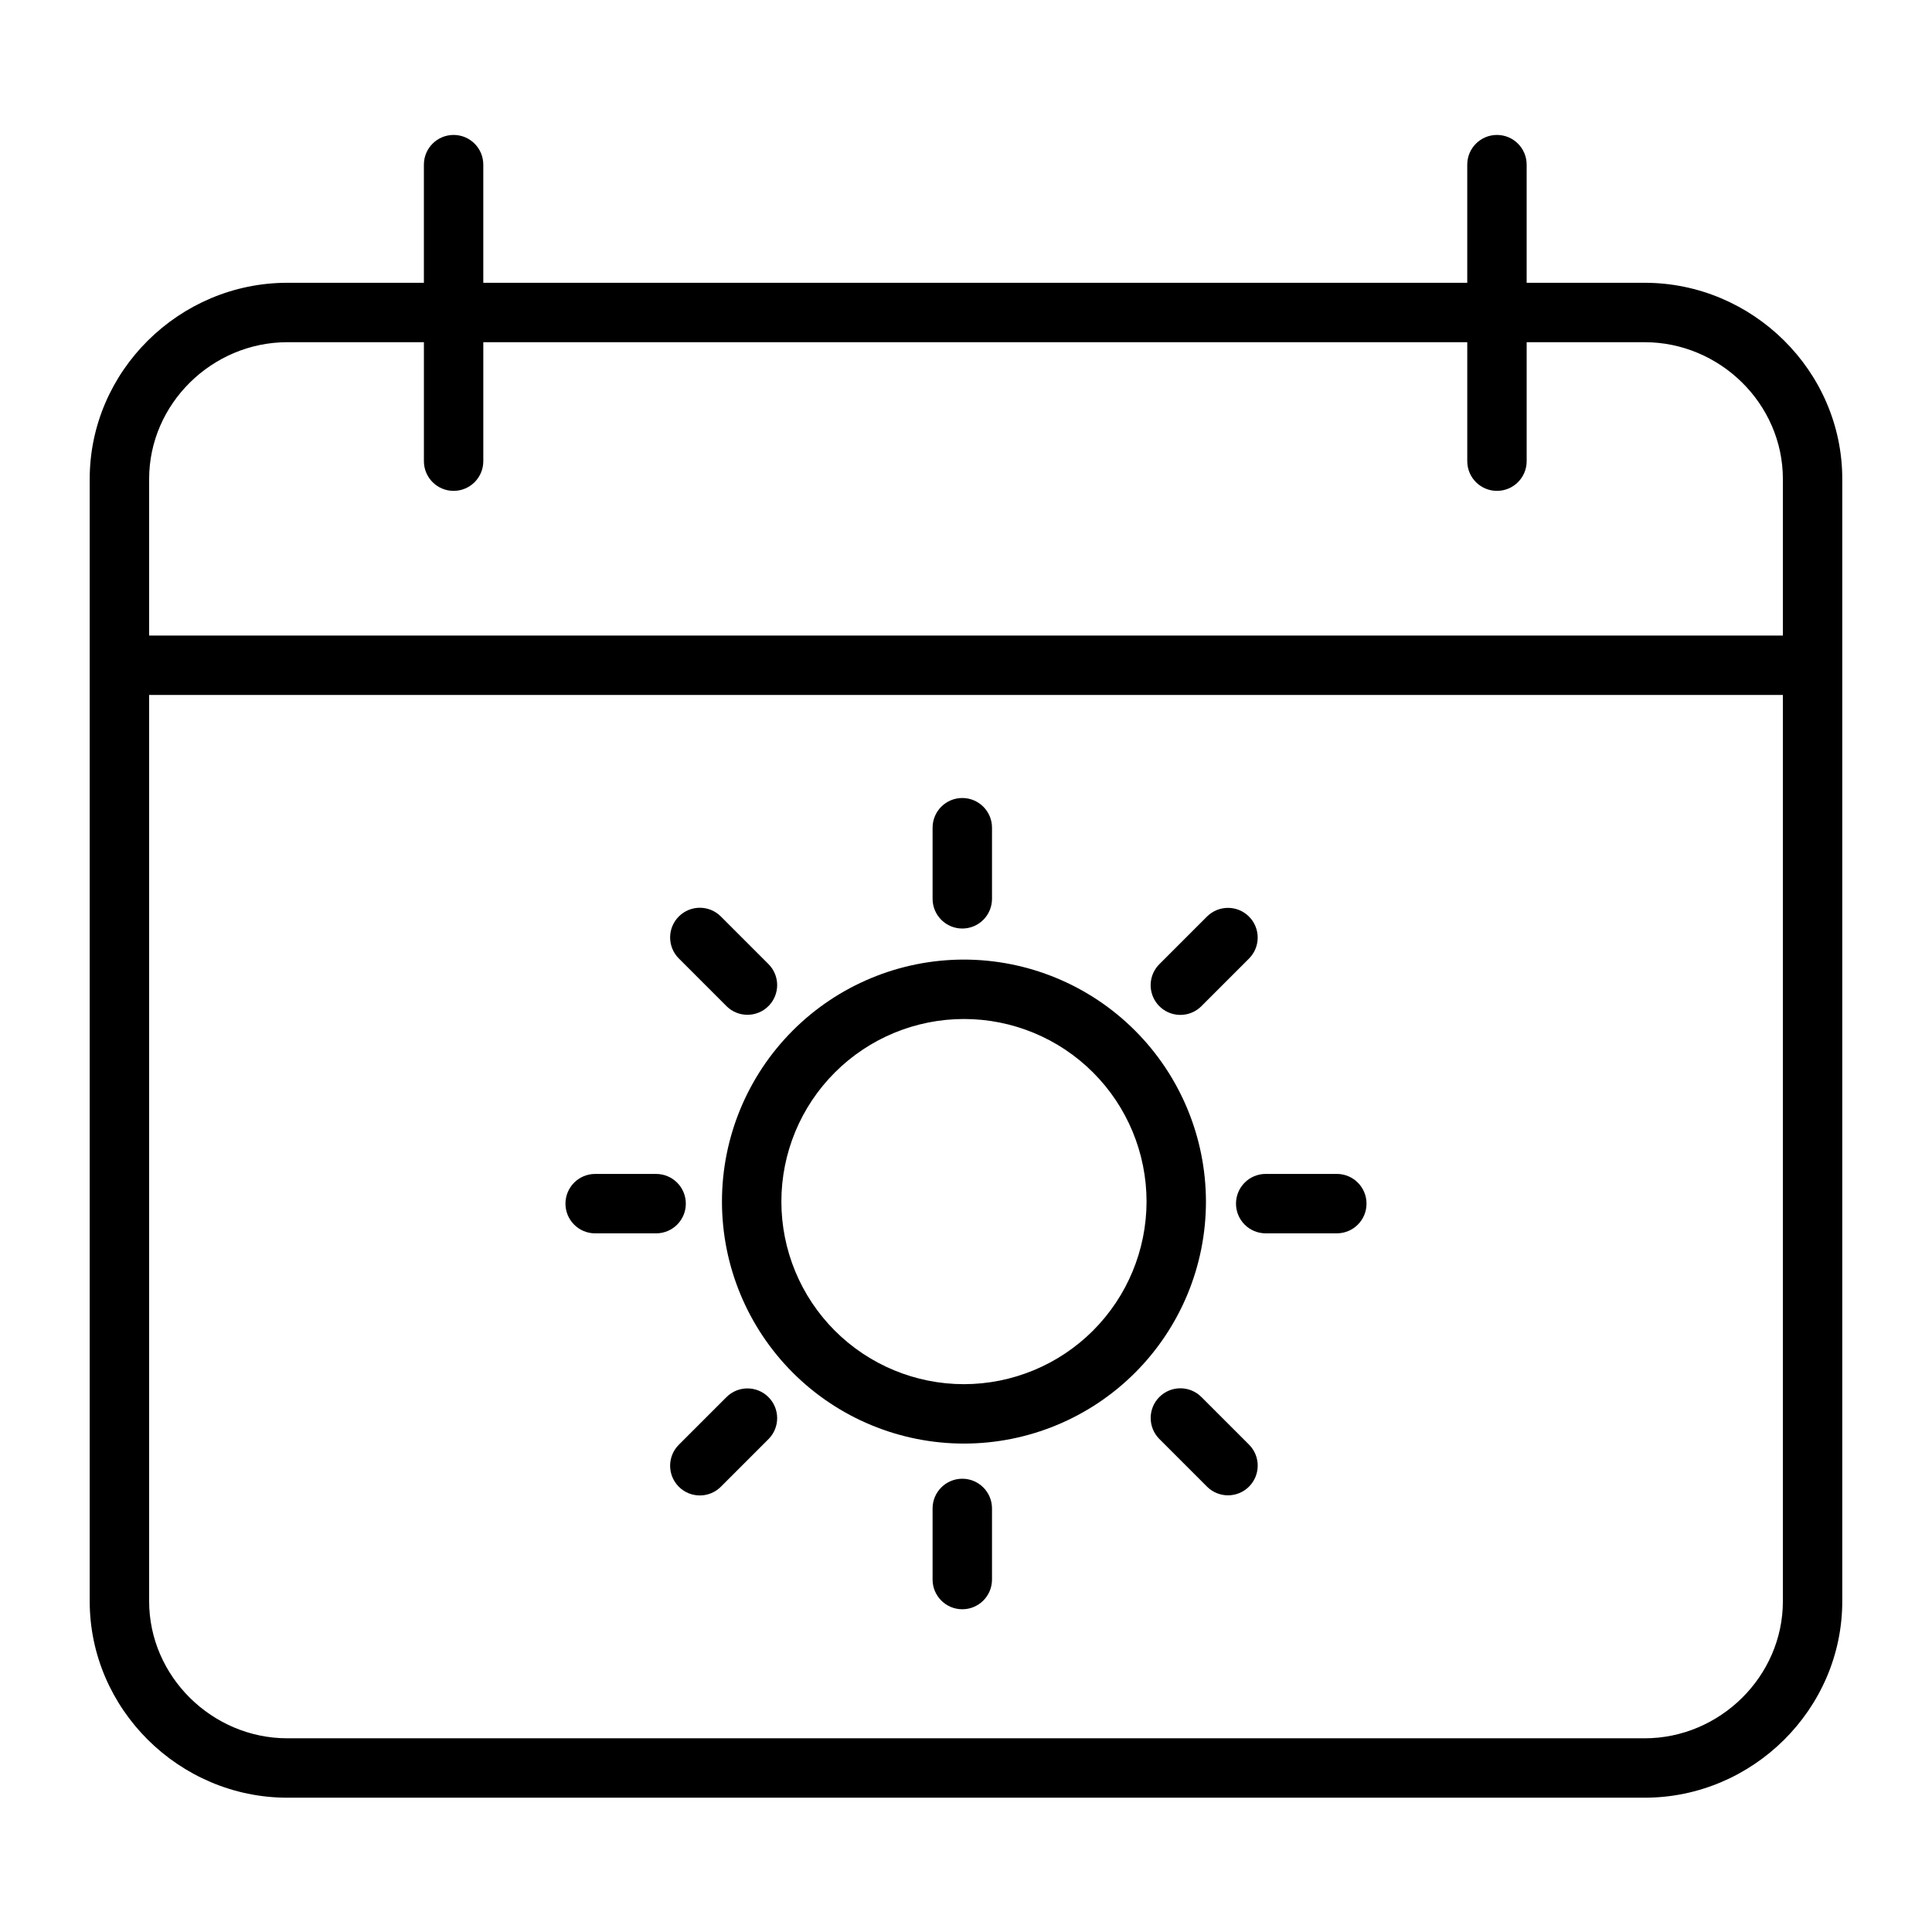 <?xml version="1.0" encoding="UTF-8"?>
<!-- Uploaded to: ICON Repo, www.iconrepo.com, Generator: ICON Repo Mixer Tools -->
<svg fill="#000000" width="800px" height="800px" version="1.1" viewBox="144 144 512 512" xmlns="http://www.w3.org/2000/svg">
 <g>
  <path d="m220.15 620.41h359.7c28.609 0 52.371-23.453 52.371-52.062v-297.41c0-28.609-23.762-51.996-52.371-51.996h-31.27v-31.309c0-4.348-3.523-7.871-7.871-7.871-4.348 0-7.871 3.523-7.871 7.871v31.309h-260.76v-31.309c0-4.348-3.523-7.871-7.871-7.871-4.348 0-7.871 3.523-7.871 7.871v31.309h-36.188c-28.609 0-52.375 23.387-52.375 51.996v297.41c0 28.609 23.766 52.062 52.375 52.062zm359.7-15.742h-359.7c-19.93 0-36.629-16.395-36.629-36.32v-240.18h432.96v240.18c0 19.926-16.703 36.32-36.629 36.32zm-359.7-369.98h36.188v31.527c0 4.348 3.523 7.871 7.871 7.871 4.348 0 7.871-3.523 7.871-7.871v-31.527h260.76v31.527c0 4.348 3.523 7.871 7.871 7.871 4.348 0 7.871-3.523 7.871-7.871v-31.527h31.266c19.93 0 36.633 16.32 36.633 36.25v41.484h-432.96v-41.484c0-19.93 16.699-36.25 36.629-36.25z"/>
  <path d="m399.46 398.3c-17.008 0-33.32 6.758-45.348 18.785-12.027 12.027-18.785 28.34-18.785 45.348s6.758 33.32 18.785 45.348c12.027 12.027 28.34 18.781 45.348 18.781 17.008 0 33.32-6.754 45.348-18.781s18.781-28.34 18.781-45.348c-0.02-17.004-6.781-33.305-18.805-45.328-12.02-12.023-28.32-18.785-45.324-18.805zm0 112.52c-12.832 0-25.141-5.098-34.215-14.172-9.074-9.074-14.172-21.383-14.172-34.215 0-12.836 5.098-25.141 14.172-34.215 9.074-9.074 21.383-14.172 34.215-14.172 12.832 0 25.141 5.098 34.215 14.172 9.074 9.074 14.172 21.379 14.172 34.215-0.016 12.828-5.117 25.125-14.188 34.199-9.07 9.07-21.371 14.172-34.199 14.188z"/>
  <path d="m456.81 412.96c2.086 0.004 4.09-0.828 5.566-2.305l12.652-12.652v-0.004c3.043-3.078 3.027-8.035-0.035-11.098-3.059-3.062-8.02-3.074-11.098-0.035l-12.652 12.652v0.004c-2.254 2.25-2.926 5.637-1.707 8.578 1.219 2.941 4.09 4.859 7.273 4.859z"/>
  <path d="m336.55 514.22-12.656 12.652c-3.074 3.074-3.074 8.059 0.004 11.133 3.074 3.074 8.059 3.074 11.133 0l12.652-12.652c3.043-3.082 3.027-8.039-0.035-11.102-3.059-3.059-8.02-3.074-11.098-0.031z"/>
  <path d="m399.02 390.07c2.086 0 4.09-0.828 5.566-2.305 1.477-1.477 2.305-3.477 2.305-5.566v-18.848c0-4.348-3.523-7.871-7.871-7.871s-7.875 3.523-7.875 7.871v18.848c0 2.09 0.832 4.09 2.309 5.566 1.477 1.477 3.477 2.305 5.566 2.305z"/>
  <path d="m399.02 535.88c-4.348 0-7.875 3.523-7.875 7.871v18.848c0 4.348 3.527 7.871 7.875 7.871s7.871-3.523 7.871-7.871v-18.848c0-2.09-0.828-4.09-2.305-5.566-1.477-1.477-3.481-2.305-5.566-2.305z"/>
  <path d="m336.55 410.66c3.078 3.043 8.039 3.027 11.098-0.035 3.062-3.059 3.078-8.02 0.035-11.098l-12.652-12.652v-0.004c-3.074-3.074-8.059-3.074-11.133 0-3.078 3.074-3.078 8.059-0.004 11.133z"/>
  <path d="m462.38 514.22c-3.074-3.074-8.059-3.074-11.133-0.004-3.074 3.074-3.074 8.059 0 11.137l12.652 12.652c3.078 3.043 8.039 3.027 11.098-0.031 3.062-3.062 3.078-8.02 0.035-11.102z"/>
  <path d="m325.75 462.98c0-2.09-0.828-4.094-2.305-5.566-1.477-1.477-3.481-2.309-5.566-2.309h-16.156c-4.348 0-7.871 3.527-7.871 7.875 0 4.348 3.523 7.871 7.871 7.871h16.156c2.086 0 4.09-0.832 5.566-2.305 1.477-1.477 2.305-3.481 2.305-5.566z"/>
  <path d="m498.27 455.1h-18.848c-4.348 0-7.871 3.527-7.871 7.875 0 4.348 3.523 7.871 7.871 7.871h18.848c4.348 0 7.871-3.523 7.871-7.871 0-4.348-3.523-7.875-7.871-7.875z"/>
 </g>
</svg>